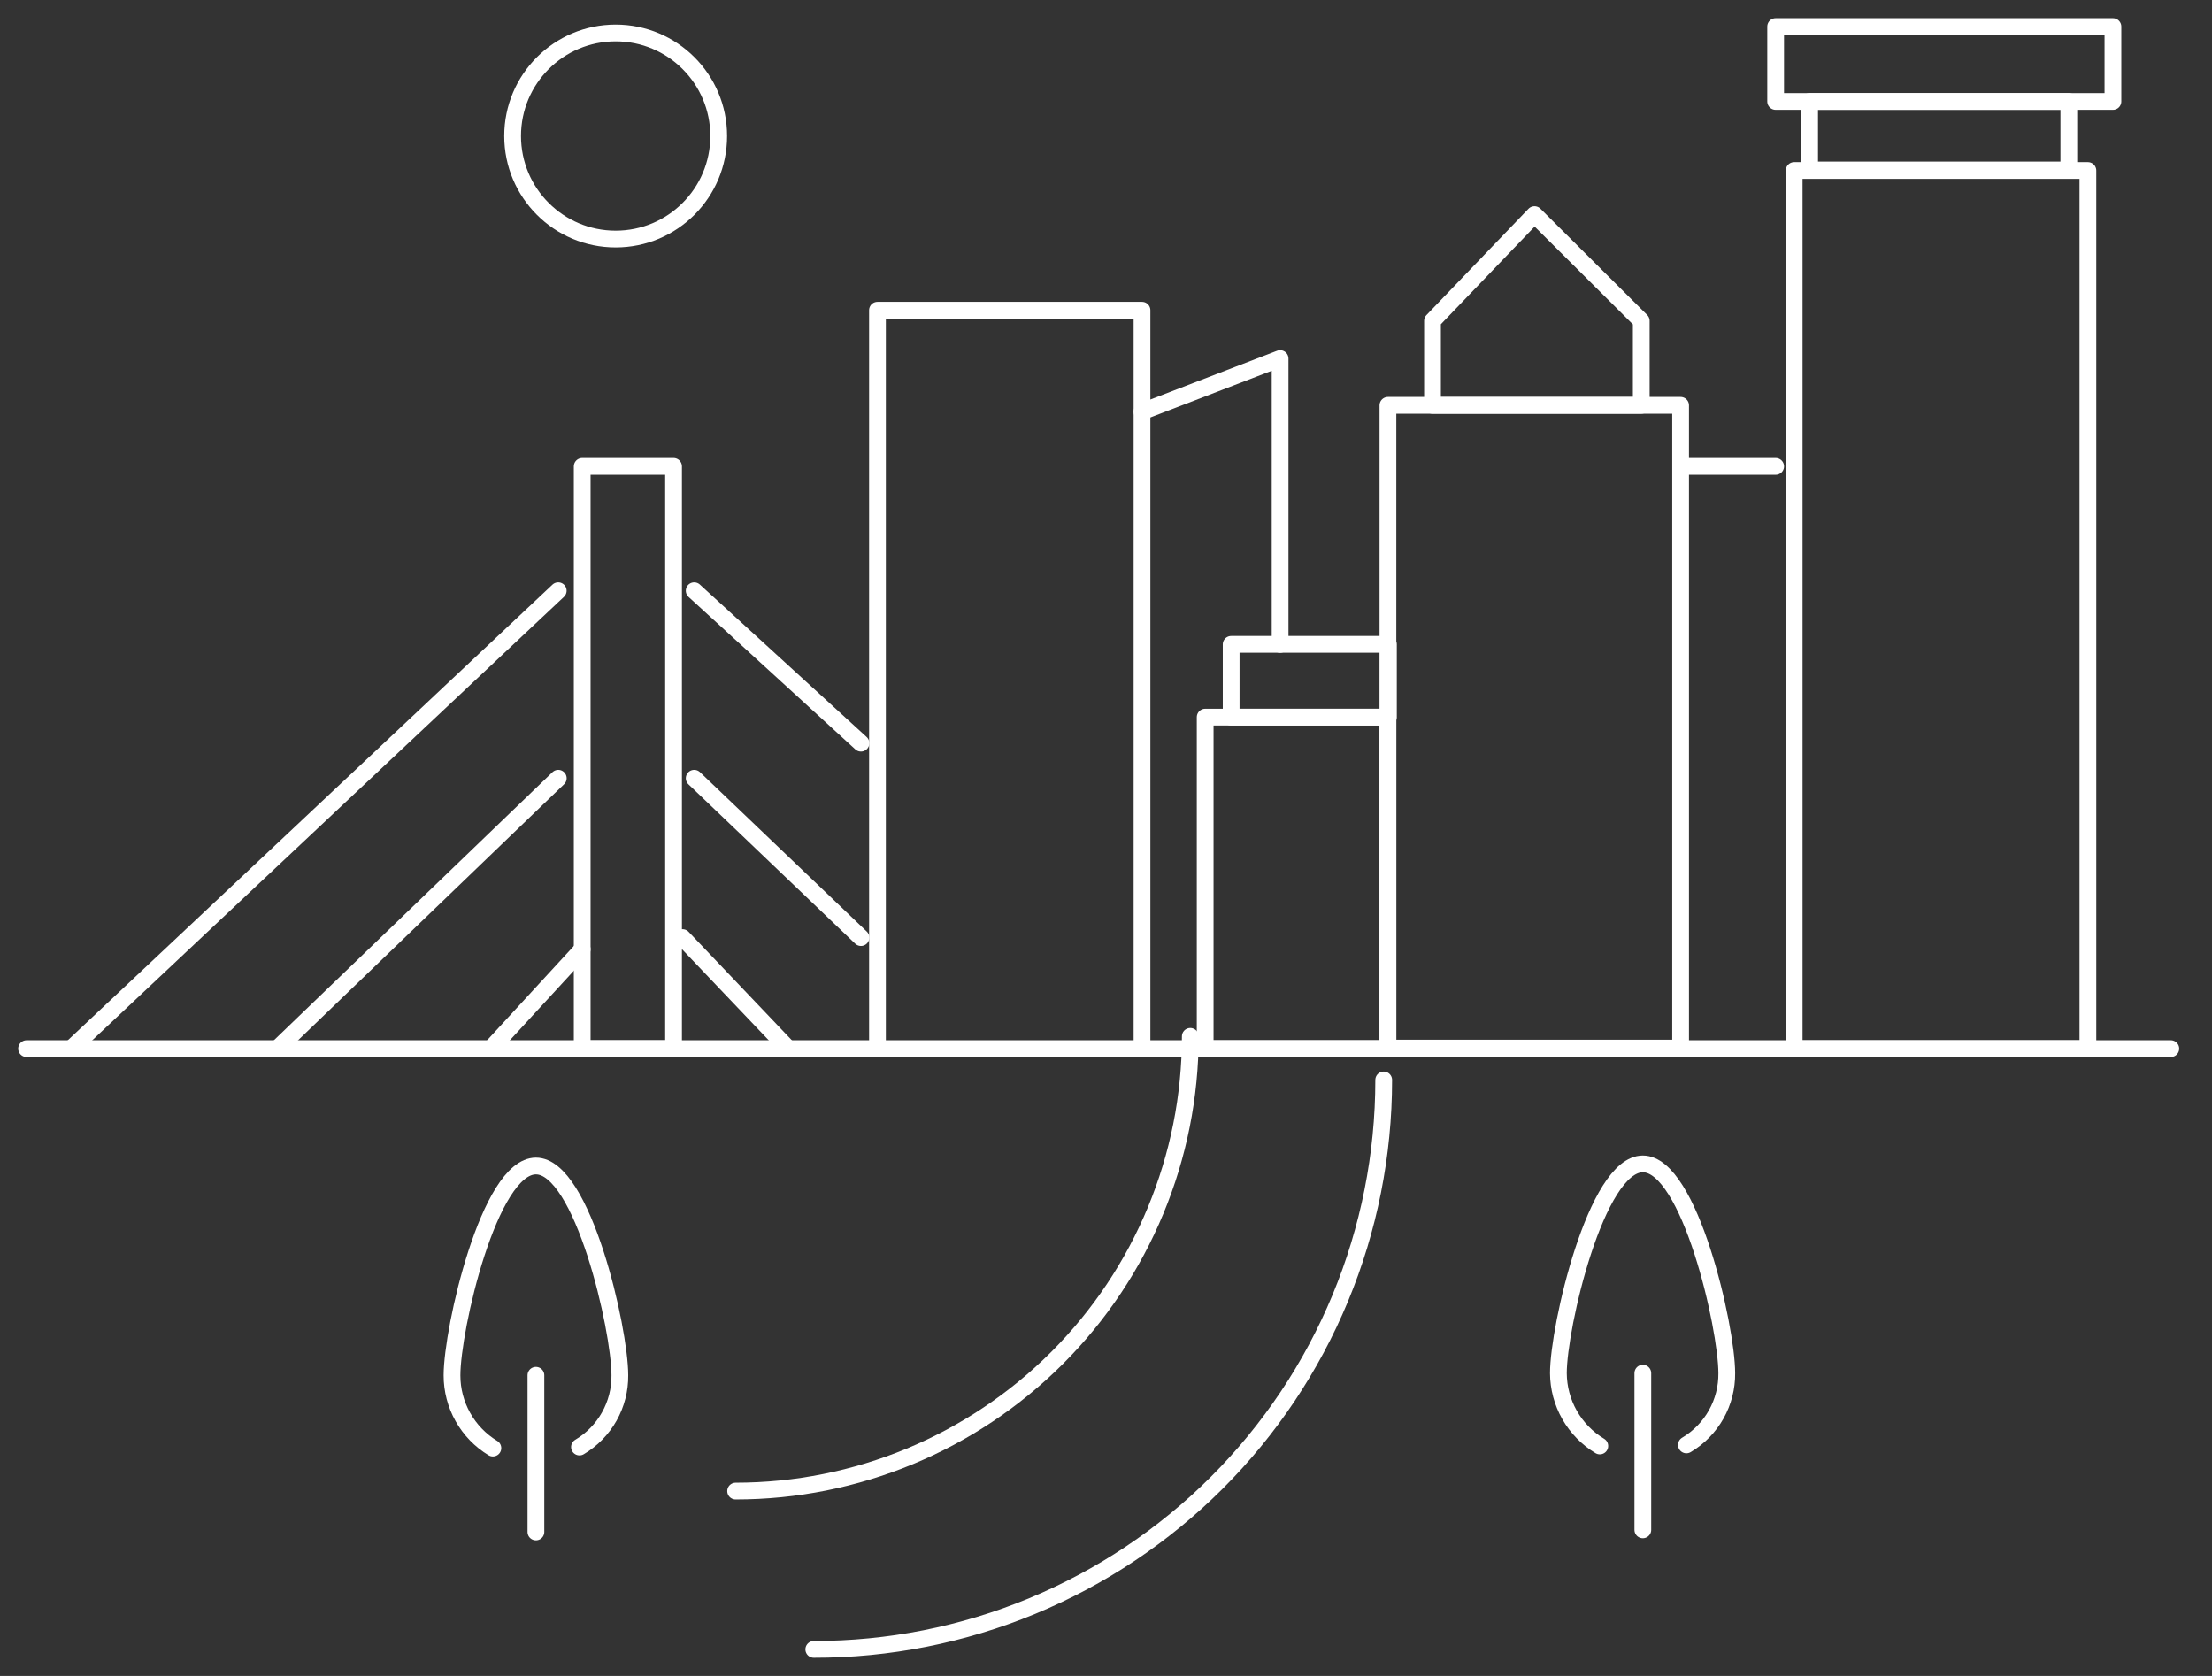 <svg width="132" height="100" viewBox="0 0 132 100" fill="none" xmlns="http://www.w3.org/2000/svg">
<rect x="0" y="0" width="132" height="100" fill="#333333" stroke="none"/>
<path d="M71.03 61.837C71.03 69.033 68.171 75.934 63.083 81.022C57.995 86.11 51.094 88.969 43.898 88.969" stroke="white" stroke-linecap="round" stroke-linejoin="round"/>
<path d="M98.035 81.933V91.283" stroke="white" stroke-linecap="round" stroke-linejoin="round"/>
<path d="M95.468 86.277C94.719 85.826 94.097 85.19 93.664 84.429C93.231 83.669 93.001 82.81 92.996 81.935C92.996 79.177 95.246 69.447 98.036 69.447C100.825 69.447 103.044 79.177 103.044 81.935C103.053 82.797 102.835 83.646 102.412 84.397C101.989 85.148 101.376 85.775 100.635 86.214" stroke="white" stroke-linecap="round" stroke-linejoin="round"/>
<path d="M31.98 82.059V91.409" stroke="white" stroke-linecap="round" stroke-linejoin="round"/>
<path d="M29.413 86.404C28.667 85.951 28.051 85.314 27.623 84.553C27.195 83.792 26.971 82.934 26.973 82.061C26.973 79.304 29.191 69.573 31.981 69.573C34.77 69.573 36.989 79.304 36.989 82.061C36.998 82.923 36.78 83.772 36.357 84.523C35.934 85.274 35.321 85.901 34.58 86.34" stroke="white" stroke-linecap="round" stroke-linejoin="round"/>
<path d="M124.594 10.174H107.066V62.567H124.594V10.174Z" stroke="white" stroke-linecap="round" stroke-linejoin="round"/>
<path d="M126.088 1.585H105.961V6.054H126.088V1.585Z" stroke="white" stroke-linecap="round" stroke-linejoin="round"/>
<path d="M123.456 6.055H107.988V10.143H123.456V6.055Z" stroke="white" stroke-linecap="round" stroke-linejoin="round"/>
<path d="M100.289 24.184H82.824V62.536H100.289V24.184Z" stroke="white" stroke-linecap="round" stroke-linejoin="round"/>
<path d="M97.941 19.145L91.57 12.806L85.484 19.145V24.185H97.941V19.145Z" stroke="white" stroke-linecap="round" stroke-linejoin="round"/>
<path d="M100.32 27.829H105.962" stroke="white" stroke-linecap="round" stroke-linejoin="round"/>
<path d="M82.821 42.789H71.918V62.567H82.821V42.789Z" stroke="white" stroke-linecap="round" stroke-linejoin="round"/>
<path d="M82.851 38.447H73.469V42.79H82.851V38.447Z" stroke="white" stroke-linecap="round" stroke-linejoin="round"/>
<path d="M52.363 62.536V18.51H68.148V62.536" stroke="white" stroke-linecap="round" stroke-linejoin="round"/>
<path d="M76.389 38.448V21.395L68.148 24.565" stroke="white" stroke-linecap="round" stroke-linejoin="round"/>
<path d="M40.194 27.829H34.742V62.568H40.194V27.829Z" stroke="white" stroke-linecap="round" stroke-linejoin="round"/>
<path d="M4.246 62.568L33.311 35.247" stroke="white" stroke-linecap="round" stroke-linejoin="round"/>
<path d="M41.426 35.247L51.378 44.343" stroke="white" stroke-linecap="round" stroke-linejoin="round"/>
<path d="M16.547 62.569L33.314 46.435" stroke="white" stroke-linecap="round" stroke-linejoin="round"/>
<path d="M41.426 46.435L51.378 55.944" stroke="white" stroke-linecap="round" stroke-linejoin="round"/>
<path d="M40.73 55.944L47.038 62.568" stroke="white" stroke-linecap="round" stroke-linejoin="round"/>
<path d="M34.741 56.641L29.289 62.568" stroke="white" stroke-linecap="round" stroke-linejoin="round"/>
<path d="M129.542 62.569H1.586" stroke="white" stroke-linecap="round" stroke-linejoin="round"/>
<path d="M36.739 14.264C40.135 14.264 42.888 11.511 42.888 8.115C42.888 4.719 40.135 1.966 36.739 1.966C33.343 1.966 30.59 4.719 30.59 8.115C30.59 11.511 33.343 14.264 36.739 14.264Z" stroke="white" stroke-linecap="round" stroke-linejoin="round"/>
<path d="M82.572 64.437C82.572 68.902 81.692 73.323 79.983 77.447C78.273 81.572 75.767 85.319 72.609 88.474C69.451 91.63 65.701 94.132 61.575 95.838C57.449 97.543 53.027 98.419 48.562 98.415" stroke="white" stroke-linecap="round" stroke-linejoin="round"/>
</svg>
